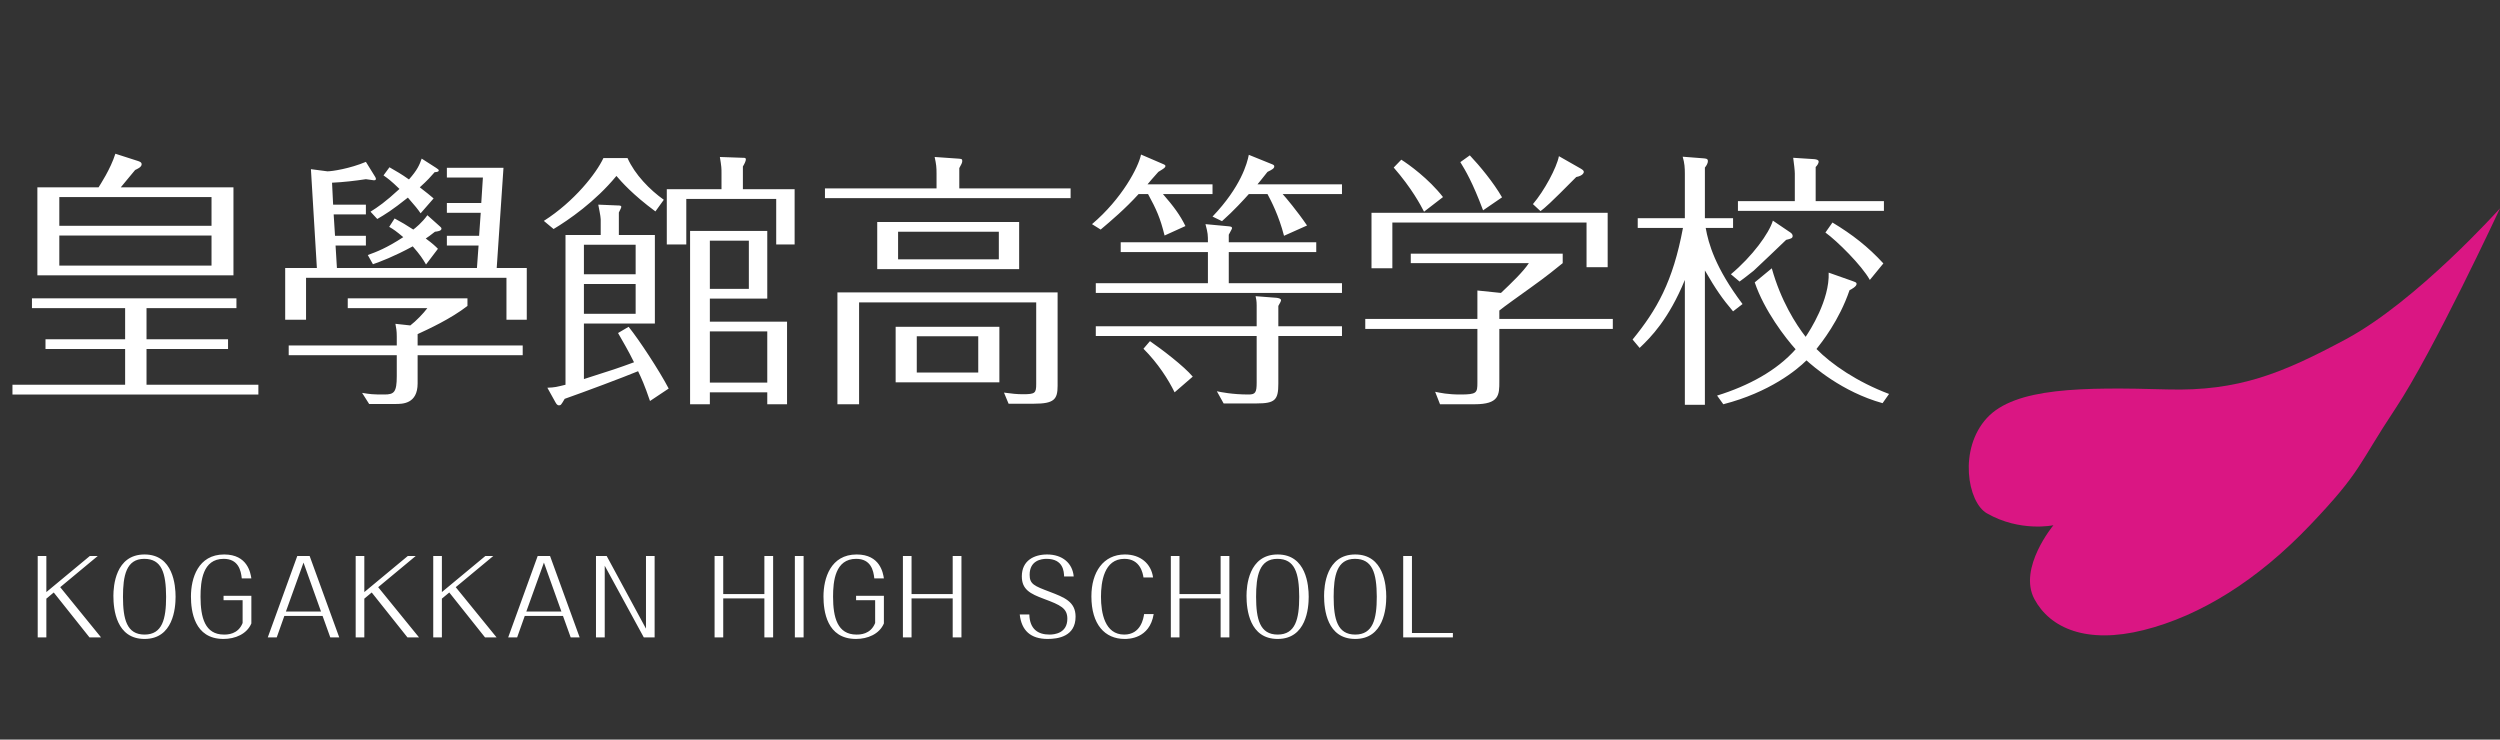 <svg width="240" height="71" viewBox="0 0 240 71" fill="none" xmlns="http://www.w3.org/2000/svg">
<rect x="0" y="0" width="240" height="71" fill="#333333" stroke="none"/>
<path d="M8.59 61.189L5.16 56.879L4.45 57.469V61.189H3.62V53.379H4.45V56.839L8.62 53.379H9.38L5.78 56.369L9.7 61.189H8.59ZM16.856 57.289C16.856 58.389 16.626 61.339 13.876 61.339C11.166 61.339 10.886 58.519 10.886 57.199C10.886 56.309 11.066 53.229 13.876 53.229C16.636 53.229 16.856 56.209 16.856 57.289ZM13.876 60.919C15.586 60.919 15.946 59.419 15.946 57.289C15.936 54.999 15.526 53.649 13.846 53.649C12.106 53.649 11.806 55.289 11.806 57.289C11.806 59.439 12.166 60.919 13.876 60.919ZM21.461 57.199H24.131V59.849C23.701 60.869 22.581 61.339 21.451 61.339C18.631 61.339 18.331 58.639 18.331 57.259C18.331 55.519 19.011 53.229 21.521 53.229C23.771 53.229 24.051 55.009 24.131 55.529H23.211C23.131 54.759 22.881 53.649 21.471 53.649C19.451 53.649 19.251 55.799 19.251 57.279C19.251 59.279 19.671 60.919 21.501 60.919C21.811 60.919 22.851 60.919 23.291 59.809V57.619H21.461V57.199ZM30.967 59.129H27.297L26.567 61.189H25.707L28.537 53.379H29.727L32.567 61.189H31.707L30.967 59.129ZM27.447 58.709H30.817L29.137 54.009L27.447 58.709ZM39.115 61.189L35.685 56.879L34.975 57.469V61.189H34.145V53.379H34.975V56.839L39.145 53.379H39.905L36.305 56.369L40.225 61.189H39.115ZM46.561 61.189L43.131 56.879L42.421 57.469V61.189H41.591V53.379H42.421V56.839L46.591 53.379H47.351L43.751 56.369L47.671 61.189H46.561ZM54.046 59.129H50.376L49.646 61.189H48.786L51.616 53.379H52.806L55.646 61.189H54.786L54.046 59.129ZM50.526 58.709H53.896L52.216 54.009L50.526 58.709ZM57.214 61.189V53.379H58.244L62.014 60.349V53.379H62.844V61.189H61.804L58.054 54.309V61.189H57.214ZM73.38 57.449H69.43V61.189H68.6V53.379H69.43V57.029H73.38V53.379H74.22V61.189H73.38V57.449ZM76.306 61.189V53.379H77.146V61.189H76.306ZM82.184 57.199H84.854V59.849C84.424 60.869 83.304 61.339 82.174 61.339C79.354 61.339 79.054 58.639 79.054 57.259C79.054 55.519 79.734 53.229 82.244 53.229C84.494 53.229 84.774 55.009 84.854 55.529H83.934C83.854 54.759 83.604 53.649 82.194 53.649C80.174 53.649 79.974 55.799 79.974 57.279C79.974 59.279 80.394 60.919 82.224 60.919C82.534 60.919 83.574 60.919 84.014 59.809V57.619H82.184V57.199ZM91.459 57.449H87.509V61.189H86.679V53.379H87.509V57.029H91.459V53.379H92.299V61.189H91.459V57.449ZM97.895 58.989H98.815C98.855 60.409 99.655 60.919 100.755 60.919C101.215 60.919 102.465 60.799 102.465 59.399C102.465 58.399 101.825 58.089 100.235 57.499C98.885 56.999 98.095 56.589 98.095 55.329C98.095 53.809 99.275 53.229 100.525 53.229C101.995 53.229 102.965 54.069 103.075 55.339H102.155C102.135 54.869 102.085 53.649 100.465 53.649C99.965 53.649 98.845 53.809 98.845 55.179C98.845 56.079 99.285 56.249 100.765 56.809C102.175 57.349 103.255 57.759 103.255 59.199C103.255 61.099 101.575 61.339 100.575 61.339C98.925 61.339 98.065 60.519 97.895 58.989ZM109.834 58.949H110.754C110.364 61.339 108.314 61.339 107.964 61.339C106.064 61.339 104.774 59.949 104.774 57.249C104.774 54.929 105.914 53.229 107.994 53.229C109.484 53.229 110.514 54.109 110.694 55.439H109.774C109.714 55.049 109.474 53.649 107.944 53.649C105.984 53.649 105.694 55.879 105.694 57.289C105.694 58.849 106.064 60.919 107.924 60.919C109.534 60.919 109.774 59.339 109.834 58.949ZM117.18 57.449H113.23V61.189H112.4V53.379H113.23V57.029H117.18V53.379H118.02V61.189H117.18V57.449ZM125.635 57.289C125.635 58.389 125.405 61.339 122.655 61.339C119.945 61.339 119.665 58.519 119.665 57.199C119.665 56.309 119.845 53.229 122.655 53.229C125.415 53.229 125.635 56.209 125.635 57.289ZM122.655 60.919C124.365 60.919 124.725 59.419 124.725 57.289C124.715 54.999 124.305 53.649 122.625 53.649C120.885 53.649 120.585 55.289 120.585 57.289C120.585 59.439 120.945 60.919 122.655 60.919ZM133.081 57.289C133.081 58.389 132.851 61.339 130.101 61.339C127.391 61.339 127.111 58.519 127.111 57.199C127.111 56.309 127.291 53.229 130.101 53.229C132.861 53.229 133.081 56.209 133.081 57.289ZM130.101 60.919C131.811 60.919 132.171 59.419 132.171 57.289C132.161 54.999 131.751 53.649 130.071 53.649C128.331 53.649 128.031 55.289 128.031 57.289C128.031 59.439 128.391 60.919 130.101 60.919ZM135.547 53.379V60.769H139.477V61.189H134.707V53.379H135.547Z" fill="white"/>
<path d="M11.596 17.982H22.412V26.432H3.588V17.982H9.464C9.62 17.722 10.608 16.24 11.076 14.758L13.26 15.46C13.39 15.512 13.598 15.564 13.598 15.772C13.598 16.058 13.13 16.24 12.974 16.318C12.74 16.578 11.804 17.748 11.596 17.982ZM5.694 18.918V21.674H20.306V18.918H5.694ZM20.306 25.496V22.61H5.694V25.496H20.306ZM14.066 29.578V32.568H21.892V33.504H14.066V36.936H24.804V37.872H1.196V36.936H12.012V33.504H4.368V32.568H12.012V29.578H3.068V28.642H22.698V29.578H14.066ZM31.98 19.646H35.126V20.582H32.032L32.162 22.636H35.126V23.572H32.214L32.344 25.73H45.786L45.942 23.572H42.9V22.636H45.994L46.15 20.426H42.9V19.49H46.202L46.358 17.046H42.9V16.11H48.334L47.684 25.73H50.57V30.696H48.62V26.666H29.38V30.696H27.378V25.73H30.42L29.848 16.24L31.434 16.448C31.876 16.448 33.592 16.188 35.126 15.538L36.01 16.968C36.062 17.046 36.088 17.124 36.088 17.176C36.088 17.306 35.958 17.306 35.88 17.306C35.828 17.306 35.256 17.228 35.126 17.202C34.086 17.358 32.994 17.488 31.876 17.54L31.98 19.646ZM40.482 15.226L41.86 16.11C42.068 16.24 42.12 16.292 42.12 16.37C42.12 16.5 41.886 16.526 41.73 16.526C41.34 16.968 41.054 17.306 40.3 17.982C40.976 18.502 41.262 18.736 41.626 19.048L40.378 20.478C40.092 20.062 39.884 19.802 39.156 18.97C37.622 20.192 36.972 20.582 36.218 21.024L35.568 20.322C36.27 19.88 36.972 19.412 38.35 18.138C37.518 17.332 37.258 17.15 36.816 16.838L37.388 16.058C38.064 16.448 38.532 16.708 39.26 17.228C40.066 16.318 40.274 15.824 40.482 15.226ZM40.092 33.166H50.18V34.102H40.092V36.806C40.092 38.782 38.636 38.782 37.96 38.782H35.438L34.762 37.716C35.568 37.846 35.75 37.872 36.894 37.872C37.83 37.872 38.09 37.664 38.09 36.104V34.102H27.716V33.166H38.09V32.308C38.09 31.762 38.038 31.502 37.96 31.086L39.39 31.242C39.936 30.826 40.664 30.072 41.028 29.578H33.384V28.642H44.876V29.37C43.264 30.618 41.106 31.606 40.092 32.074V33.166ZM41.028 20.66L42.25 21.752C42.328 21.804 42.38 21.882 42.38 21.96C42.38 22.168 41.99 22.22 41.756 22.246C41.262 22.636 41.106 22.74 40.872 22.896C41.574 23.416 41.782 23.624 42.042 23.884L40.898 25.392C40.586 24.846 40.326 24.456 39.624 23.65C37.804 24.638 36.478 25.132 35.802 25.366L35.308 24.482C36.166 24.17 37.076 23.832 38.714 22.766C38.064 22.22 37.778 22.012 37.362 21.778L37.882 20.972C38.558 21.336 39 21.596 39.676 22.038C39.884 21.882 40.534 21.362 41.028 20.66ZM73.658 37.664H68.146V38.808H66.248V22.168H73.658V28.668H68.146V30.878H75.556V38.808H73.658V37.664ZM68.146 36.728H73.658V31.814H68.146V36.728ZM71.89 27.732V23.104H68.146V27.732H71.89ZM71.318 18.164H76.284V23.468H74.516V19.1H65.884V23.468H64.012V18.164H69.264V16.63C69.264 16.136 69.264 16.032 69.108 15.07L71.318 15.148C71.5 15.148 71.604 15.148 71.604 15.304C71.604 15.46 71.448 15.772 71.318 15.98V18.164ZM59.332 31.97L60.346 31.372C61.334 32.594 63.284 35.558 64.194 37.3L62.4 38.496C61.88 36.962 61.568 36.286 61.256 35.636C59.878 36.208 56.134 37.612 54.21 38.288C53.872 38.86 53.846 38.912 53.664 38.912C53.482 38.912 53.404 38.756 53.326 38.626L52.546 37.222C53.274 37.196 53.43 37.144 54.288 36.936V22.558H57.668V21.05C57.668 20.764 57.46 19.828 57.434 19.646L59.306 19.724C59.54 19.724 59.644 19.75 59.644 19.854C59.644 19.932 59.566 20.088 59.41 20.4V22.558H62.868V31.06H56.056V36.39C58.76 35.532 59.384 35.324 60.866 34.778C60.294 33.608 59.8 32.802 59.332 31.97ZM56.056 26.328H61.022V23.494H56.056V26.328ZM61.022 27.264H56.056V30.124H61.022V27.264ZM57.928 15.174H60.242C60.944 16.76 62.4 18.242 63.726 19.178L62.92 20.296C60.736 18.684 59.67 17.462 59.176 16.89C57.148 19.36 54.574 21.128 53.144 21.986L52.208 21.206C55.146 19.334 57.252 16.63 57.928 15.174ZM84.214 21.31H97.838V25.834H84.214V21.31ZM95.888 22.246H86.216V24.898H95.888V22.246ZM85.982 31.372H95.94V36.702H85.982V31.372ZM93.912 32.282H88.01V35.766H93.912V32.282ZM92.092 18.086H102.778V19.022H79.196V18.086H89.908V16.682C89.908 16.032 89.882 15.798 89.726 15.07L91.962 15.226C92.3 15.252 92.378 15.252 92.378 15.46C92.378 15.616 92.274 15.824 92.092 16.136V18.086ZM80.392 28.07H101.53V37.04C101.53 38.34 101.192 38.756 99.268 38.756H96.824L96.382 37.69C97.136 37.794 97.63 37.846 98.202 37.846C99.372 37.846 99.476 37.742 99.476 36.858V29.032H82.472V38.808H80.392V28.07ZM113.802 21.7L111.8 22.61C111.384 20.92 111.02 20.114 110.214 18.632H109.304C108.03 20.036 106.652 21.206 105.664 22.038L104.832 21.518C107.718 19.074 109.304 16.032 109.538 14.836L111.41 15.642C111.722 15.772 111.878 15.824 111.878 15.928C111.878 16.084 111.8 16.136 111.202 16.5C110.578 17.202 110.396 17.41 110.162 17.696H116.402V18.632H111.644C112.658 19.802 113.282 20.634 113.802 21.7ZM125.476 21.648L123.266 22.636C122.772 20.712 122.044 19.308 121.68 18.632H119.886C119.418 19.152 118.456 20.218 117.312 21.232L116.402 20.79C119.132 17.93 119.73 15.668 119.886 14.862L121.94 15.694C122.278 15.824 122.33 15.85 122.33 15.98C122.33 16.162 122.122 16.292 121.68 16.5C121.108 17.228 120.952 17.41 120.718 17.696H128.83V18.632H123.136C123.422 18.944 124.54 20.27 125.476 21.648ZM117.962 23.26H126.36V24.196H117.962V27.186H128.83V28.122H105.196V27.186H115.96V24.196H107.588V23.26H115.96C115.96 22.558 115.96 22.402 115.726 21.518L117.962 21.726C118.144 21.752 118.274 21.752 118.274 21.908C118.274 21.986 118.144 22.168 117.962 22.532V23.26ZM120.64 31.32V29.318C120.64 28.876 120.588 28.668 120.536 28.434L122.564 28.59C122.746 28.616 122.98 28.668 122.98 28.824C122.98 28.902 122.876 29.11 122.72 29.37V31.32H128.83V32.256H122.72V36.832C122.72 38.392 122.408 38.73 120.64 38.73H117.468L116.818 37.56C117.182 37.638 118.3 37.872 119.86 37.872C120.51 37.872 120.64 37.69 120.64 36.728V32.256H105.196V31.32H120.64ZM109.772 33.478L110.396 32.75C111.566 33.556 113.646 35.142 114.504 36.156L112.762 37.664C112.164 36.442 111.176 34.882 109.772 33.478ZM141.83 30.618V27.888L144.092 28.122C145.08 27.186 146.224 26.094 146.77 25.262H135.434V24.352H150.02V25.262C149.448 25.73 148.46 26.536 146.926 27.628C145.912 28.356 144.378 29.448 143.936 29.812V30.618H154.83V31.58H143.936V36.624C143.936 37.898 143.936 38.808 141.57 38.808H138.242L137.774 37.612C138.294 37.716 138.97 37.872 140.192 37.872C141.778 37.872 141.83 37.716 141.83 36.728V31.58H131.066V30.618H141.83ZM131.664 20.426H154.336V25.652H152.308V21.362H133.666V25.756H131.664V20.426ZM138.528 18.918L136.708 20.322C136.37 19.672 135.538 18.086 133.796 16.084L134.524 15.33C135.226 15.772 137.15 17.15 138.528 18.918ZM144.196 18.944L142.376 20.192C141.362 17.488 140.686 16.37 140.192 15.564L141.102 14.914C142.064 15.928 143.39 17.54 144.196 18.944ZM149.656 14.992L151.71 16.162C151.892 16.266 152.048 16.37 152.048 16.5C152.048 16.552 151.996 16.864 151.32 16.994C148.72 19.62 148.33 19.932 147.888 20.27L147.16 19.594C148.252 18.32 149.448 16.084 149.656 14.992ZM167.284 29.188L166.374 29.89C165.36 28.694 164.736 27.81 163.67 25.964V38.86H161.746V26.874C160.186 30.67 158.47 32.386 157.404 33.4L156.728 32.594C159.042 29.76 160.602 27.056 161.564 21.882H157.222V20.946H161.746V16.708C161.746 16.11 161.72 15.668 161.538 15.044L163.54 15.2C163.774 15.226 163.956 15.226 163.956 15.46C163.956 15.72 163.774 15.954 163.67 16.084V20.946H166.374V21.882H163.748C164.008 23.364 164.658 25.704 167.284 29.188ZM168.454 27.108L170.092 25.756C170.95 28.85 172.406 31.138 173.342 32.334C173.732 31.762 175.656 28.798 175.552 26.172L177.762 26.952C178.178 27.108 178.23 27.108 178.23 27.264C178.23 27.498 177.762 27.758 177.554 27.862C176.566 30.774 174.85 32.906 174.382 33.504C175.838 34.986 178.308 36.676 181.35 37.82L180.726 38.704C176.8 37.612 174.044 35.142 173.42 34.596C172.51 35.506 169.884 37.664 165.438 38.808L164.84 37.976C167.856 37.04 170.56 35.584 172.38 33.53C171.418 32.464 169.364 29.812 168.454 27.108ZM174.304 19.308H180.856V20.244H166.842V19.308H172.302V16.656C172.302 16.396 172.224 15.694 172.146 15.148L174.174 15.278C174.408 15.304 174.59 15.356 174.59 15.512C174.59 15.72 174.408 15.928 174.304 16.032V19.308ZM166.998 27.03L166.166 26.328C168.22 24.612 169.832 22.402 170.196 21.18L171.73 22.22C171.938 22.35 172.094 22.454 172.094 22.662C172.094 22.87 171.912 22.922 171.47 23.026C170.976 23.494 168.818 25.574 168.35 25.99C167.752 26.484 167.336 26.77 166.998 27.03ZM180.804 25.288L179.504 26.874C178.724 25.47 176.358 23.13 175.24 22.324L175.916 21.362C177.814 22.506 179.322 23.676 180.804 25.288Z" fill="white"/>
<g clip-path="url(#clip0_427_476)">
<path fill-rule="evenodd" clip-rule="evenodd" d="M240 20C240 20 232.019 28.921 225.177 32.581C219.148 35.811 214.924 37.577 208.074 37.385C199.864 37.156 193.452 37.192 190.742 40.129C188.006 43.103 188.872 48.209 190.742 49.279C193.935 51.109 197.128 50.423 197.128 50.423C197.128 50.423 193.707 54.54 195.303 57.514C196.808 60.314 200.32 61.86 205.793 60.488C211.267 59.115 216.74 55.684 221.757 50.423C226.774 45.162 226.317 44.704 229.966 39.215C233.615 33.725 240 20 240 20Z" fill="#DA1683"/>
</g>
<defs>
<clipPath id="clip0_427_476">
<rect width="51" height="41" fill="white" transform="translate(189 20)"/>
</clipPath>
</defs>
</svg>
